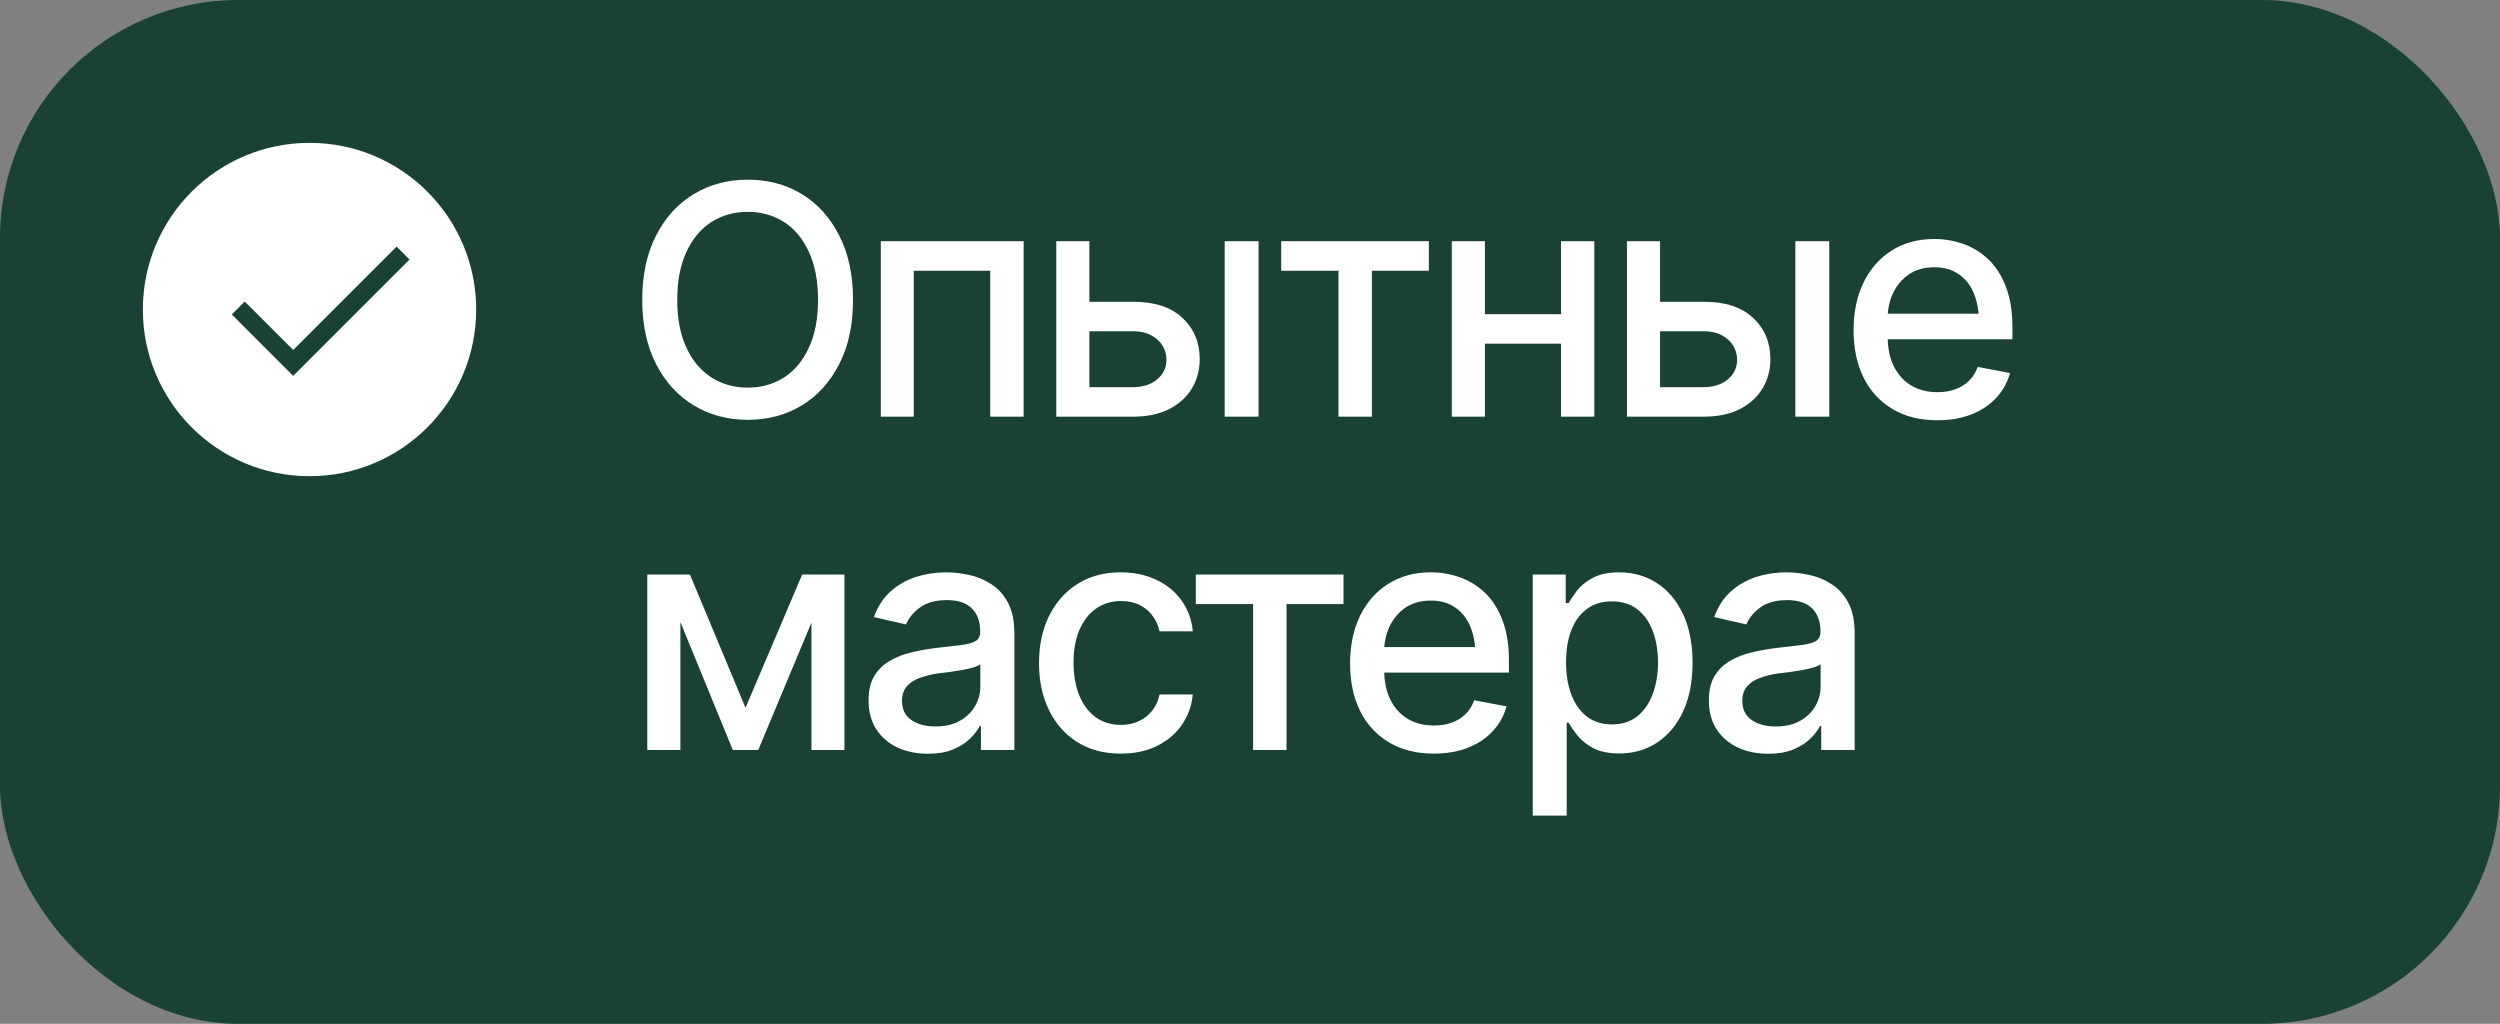 <?xml version="1.0" encoding="UTF-8"?> <svg xmlns="http://www.w3.org/2000/svg" width="210" height="86" viewBox="0 0 210 86" fill="none"><rect x="0" y="0" width="210" height="86" fill="#808080" stroke="none"/><rect width="210" height="86" rx="20" fill="#194136"></rect><path d="M62.809 35.264C61.121 35.264 59.609 34.859 58.273 34.051C56.938 33.242 55.883 32.086 55.109 30.584C54.336 29.072 53.949 27.274 53.949 25.191C53.949 23.091 54.336 21.289 55.109 19.786C55.883 18.274 56.938 17.114 58.273 16.306C59.609 15.497 61.121 15.093 62.809 15.093C64.514 15.093 66.03 15.497 67.357 16.306C68.684 17.114 69.73 18.274 70.495 19.786C71.268 21.289 71.655 23.091 71.655 25.191C71.655 27.283 71.268 29.081 70.495 30.584C69.73 32.086 68.684 33.242 67.357 34.051C66.03 34.859 64.514 35.264 62.809 35.264ZM62.809 32.561C63.942 32.561 64.953 32.28 65.841 31.717C66.728 31.155 67.427 30.324 67.937 29.226C68.456 28.127 68.715 26.782 68.715 25.191C68.715 23.592 68.456 22.243 67.937 21.144C67.427 20.037 66.728 19.202 65.841 18.639C64.953 18.077 63.942 17.795 62.809 17.795C61.684 17.795 60.673 18.077 59.776 18.639C58.889 19.202 58.185 20.037 57.667 21.144C57.148 22.243 56.889 23.592 56.889 25.191C56.889 26.782 57.148 28.127 57.667 29.226C58.185 30.324 58.889 31.155 59.776 31.717C60.673 32.28 61.684 32.561 62.809 32.561ZM73.988 35V20.261H85.985V35H83.177V22.739H76.757V35H73.988ZM90.876 25.35H95.161C96.954 25.341 98.334 25.785 99.301 26.681C100.276 27.578 100.769 28.733 100.777 30.148C100.777 31.071 100.558 31.898 100.118 32.627C99.679 33.356 99.041 33.937 98.207 34.367C97.372 34.789 96.356 35 95.161 35H88.728V20.261H91.509V32.522H95.161C95.978 32.522 96.651 32.31 97.178 31.889C97.706 31.458 97.974 30.904 97.982 30.227C97.974 29.516 97.706 28.936 97.178 28.487C96.651 28.039 95.978 27.819 95.161 27.828H90.876V25.35ZM102.874 35V20.261H105.721V35H102.874ZM107.62 22.739V20.261H120.025V22.739H115.24V35H112.432V22.739H107.62ZM131.917 26.391V28.87H123.941V26.391H131.917ZM124.732 20.261V35H121.95V20.261H124.732ZM133.921 20.261V35H131.126V20.261H133.921ZM138.812 25.35H143.097C144.89 25.341 146.27 25.785 147.236 26.681C148.212 27.578 148.704 28.733 148.713 30.148C148.713 31.071 148.493 31.898 148.054 32.627C147.614 33.356 146.977 33.937 146.142 34.367C145.307 34.789 144.292 35 143.097 35H136.663V20.261H139.445V32.522H143.097C143.914 32.522 144.586 32.31 145.114 31.889C145.641 31.458 145.909 30.904 145.918 30.227C145.909 29.516 145.641 28.936 145.114 28.487C144.586 28.039 143.914 27.819 143.097 27.828H138.812V25.35ZM150.809 35V20.261H153.657V35H150.809ZM162.727 35.303C161.286 35.303 160.038 34.991 158.983 34.367C157.928 33.743 157.115 32.864 156.544 31.73C155.981 30.588 155.7 29.256 155.7 27.736C155.7 26.224 155.977 24.893 156.531 23.741C157.093 22.59 157.88 21.693 158.891 21.052C159.91 20.401 161.105 20.076 162.477 20.076C163.312 20.076 164.12 20.212 164.902 20.485C165.685 20.757 166.388 21.188 167.012 21.777C167.636 22.366 168.128 23.13 168.488 24.071C168.857 25.011 169.042 26.145 169.042 27.472V28.5H157.322V26.352H167.565L166.234 27.064C166.234 26.158 166.093 25.358 165.812 24.664C165.531 23.97 165.109 23.429 164.546 23.043C163.993 22.647 163.303 22.449 162.477 22.449C161.65 22.449 160.943 22.647 160.354 23.043C159.774 23.438 159.33 23.961 159.022 24.611C158.715 25.262 158.561 25.974 158.561 26.747V28.21C158.561 29.221 158.737 30.078 159.088 30.781C159.44 31.484 159.928 32.02 160.552 32.39C161.185 32.759 161.918 32.943 162.753 32.943C163.298 32.943 163.791 32.864 164.23 32.706C164.678 32.548 165.065 32.31 165.39 31.994C165.715 31.678 165.961 31.287 166.128 30.821L168.844 31.335C168.625 32.126 168.238 32.82 167.684 33.418C167.13 34.016 166.432 34.481 165.588 34.815C164.753 35.141 163.799 35.303 162.727 35.303ZM62.624 59.454L67.383 48.261H69.849L63.692 63H61.556L55.518 48.261H57.957L62.624 59.454ZM57.153 48.261V63H54.371V48.261H57.153ZM68.161 63V48.261H70.93V63H68.161ZM77.943 63.316C77.012 63.316 76.168 63.145 75.412 62.802C74.656 62.451 74.059 61.941 73.619 61.273C73.18 60.605 72.96 59.792 72.96 58.834C72.96 57.999 73.118 57.318 73.435 56.791C73.76 56.254 74.195 55.828 74.74 55.512C75.285 55.195 75.891 54.958 76.559 54.8C77.227 54.642 77.913 54.519 78.616 54.431C79.503 54.334 80.22 54.251 80.765 54.18C81.31 54.11 81.705 54 81.951 53.851C82.206 53.692 82.334 53.442 82.334 53.099V53.033C82.334 52.198 82.096 51.552 81.622 51.095C81.156 50.638 80.461 50.41 79.539 50.41C78.581 50.41 77.82 50.621 77.258 51.042C76.704 51.456 76.322 51.926 76.111 52.453L73.408 51.834C73.733 50.937 74.204 50.216 74.819 49.671C75.443 49.118 76.155 48.713 76.955 48.459C77.763 48.204 78.607 48.076 79.486 48.076C80.075 48.076 80.699 48.147 81.358 48.287C82.017 48.419 82.637 48.669 83.217 49.039C83.806 49.399 84.285 49.917 84.654 50.594C85.023 51.271 85.207 52.145 85.207 53.218V63H82.399V60.983H82.294C82.118 61.343 81.841 61.704 81.463 62.064C81.094 62.424 80.62 62.723 80.04 62.96C79.46 63.198 78.761 63.316 77.943 63.316ZM78.563 61.023C79.363 61.023 80.044 60.869 80.606 60.561C81.169 60.245 81.6 59.831 81.898 59.322C82.197 58.812 82.347 58.272 82.347 57.7V55.789C82.241 55.885 82.043 55.977 81.753 56.065C81.463 56.153 81.134 56.228 80.765 56.29C80.395 56.351 80.035 56.408 79.684 56.461C79.332 56.505 79.038 56.54 78.8 56.566C78.247 56.645 77.741 56.769 77.284 56.935C76.827 57.094 76.458 57.331 76.177 57.648C75.904 57.955 75.768 58.364 75.768 58.873C75.768 59.585 76.032 60.122 76.559 60.482C77.086 60.842 77.754 61.023 78.563 61.023ZM94.146 63.303C92.731 63.303 91.509 62.978 90.481 62.328C89.453 61.677 88.662 60.781 88.108 59.638C87.554 58.496 87.277 57.186 87.277 55.709C87.277 54.206 87.559 52.884 88.121 51.741C88.692 50.59 89.488 49.693 90.507 49.052C91.536 48.401 92.74 48.076 94.12 48.076C95.245 48.076 96.242 48.283 97.112 48.696C97.991 49.1 98.699 49.676 99.235 50.423C99.78 51.17 100.101 52.04 100.197 53.033H97.402C97.306 52.567 97.117 52.141 96.835 51.754C96.563 51.368 96.203 51.06 95.754 50.831C95.306 50.603 94.774 50.489 94.159 50.489C93.359 50.489 92.661 50.7 92.063 51.122C91.474 51.535 91.013 52.128 90.679 52.901C90.345 53.675 90.178 54.589 90.178 55.644C90.178 56.707 90.34 57.634 90.665 58.425C90.991 59.216 91.452 59.827 92.05 60.258C92.656 60.68 93.359 60.891 94.159 60.891C94.985 60.891 95.689 60.662 96.269 60.205C96.857 59.748 97.235 59.124 97.402 58.333H100.197C100.101 59.291 99.793 60.144 99.274 60.891C98.756 61.638 98.061 62.227 97.191 62.657C96.321 63.088 95.306 63.303 94.146 63.303ZM100.448 50.739V48.261H112.854V50.739H108.068V63H105.26V50.739H100.448ZM120.434 63.303C118.993 63.303 117.745 62.991 116.69 62.367C115.635 61.743 114.822 60.864 114.251 59.73C113.688 58.588 113.407 57.256 113.407 55.736C113.407 54.224 113.684 52.893 114.238 51.741C114.8 50.59 115.587 49.693 116.598 49.052C117.617 48.401 118.812 48.076 120.184 48.076C121.019 48.076 121.827 48.212 122.609 48.485C123.392 48.757 124.095 49.188 124.719 49.777C125.343 50.366 125.835 51.13 126.195 52.071C126.564 53.011 126.749 54.145 126.749 55.472V56.501H115.029V54.352H125.272L123.941 55.063C123.941 54.158 123.8 53.358 123.519 52.664C123.238 51.97 122.816 51.429 122.253 51.042C121.7 50.647 121.01 50.449 120.184 50.449C119.357 50.449 118.65 50.647 118.061 51.042C117.481 51.438 117.037 51.961 116.729 52.611C116.422 53.262 116.268 53.974 116.268 54.747V56.21C116.268 57.221 116.444 58.078 116.795 58.781C117.147 59.484 117.635 60.02 118.259 60.39C118.892 60.759 119.625 60.943 120.46 60.943C121.005 60.943 121.498 60.864 121.937 60.706C122.385 60.548 122.772 60.31 123.097 59.994C123.422 59.678 123.668 59.287 123.835 58.821L126.551 59.335C126.332 60.126 125.945 60.82 125.391 61.418C124.837 62.016 124.139 62.481 123.295 62.815C122.46 63.141 121.506 63.303 120.434 63.303ZM128.753 68.511V48.261H131.521V50.66H131.759C131.935 50.352 132.176 49.997 132.484 49.592C132.8 49.188 133.24 48.836 133.802 48.538C134.365 48.23 135.099 48.076 136.004 48.076C137.19 48.076 138.245 48.375 139.168 48.973C140.1 49.57 140.833 50.436 141.37 51.57C141.906 52.704 142.174 54.07 142.174 55.67C142.174 57.252 141.91 58.614 141.383 59.757C140.855 60.891 140.126 61.765 139.194 62.38C138.271 62.987 137.212 63.29 136.017 63.29C135.129 63.29 134.4 63.141 133.829 62.842C133.266 62.534 132.822 62.178 132.497 61.774C132.181 61.37 131.935 61.014 131.759 60.706H131.601V68.511H128.753ZM135.397 60.851C136.25 60.851 136.962 60.623 137.533 60.166C138.104 59.709 138.535 59.089 138.825 58.307C139.124 57.516 139.273 56.628 139.273 55.644C139.273 54.668 139.128 53.794 138.838 53.02C138.548 52.247 138.118 51.636 137.546 51.188C136.975 50.739 136.259 50.515 135.397 50.515C134.562 50.515 133.859 50.73 133.288 51.161C132.717 51.583 132.282 52.181 131.983 52.954C131.693 53.719 131.548 54.615 131.548 55.644C131.548 56.672 131.697 57.577 131.996 58.359C132.295 59.142 132.73 59.752 133.301 60.192C133.881 60.631 134.58 60.851 135.397 60.851ZM148.528 63.316C147.597 63.316 146.753 63.145 145.997 62.802C145.241 62.451 144.644 61.941 144.204 61.273C143.765 60.605 143.545 59.792 143.545 58.834C143.545 57.999 143.703 57.318 144.02 56.791C144.345 56.254 144.78 55.828 145.325 55.512C145.87 55.195 146.476 54.958 147.144 54.8C147.812 54.642 148.498 54.519 149.201 54.431C150.088 54.334 150.805 54.251 151.35 54.18C151.895 54.11 152.29 54 152.536 53.851C152.791 53.692 152.918 53.442 152.918 53.099V53.033C152.918 52.198 152.681 51.552 152.207 51.095C151.741 50.638 151.046 50.41 150.124 50.41C149.166 50.41 148.405 50.621 147.843 51.042C147.289 51.456 146.907 51.926 146.696 52.453L143.993 51.834C144.318 50.937 144.789 50.216 145.404 49.671C146.028 49.118 146.74 48.713 147.54 48.459C148.348 48.204 149.192 48.076 150.071 48.076C150.66 48.076 151.284 48.147 151.943 48.287C152.602 48.419 153.222 48.669 153.802 49.039C154.391 49.399 154.87 49.917 155.239 50.594C155.608 51.271 155.792 52.145 155.792 53.218V63H152.984V60.983H152.879C152.703 61.343 152.426 61.704 152.048 62.064C151.679 62.424 151.205 62.723 150.625 62.96C150.044 63.198 149.346 63.316 148.528 63.316ZM149.148 61.023C149.948 61.023 150.629 60.869 151.191 60.561C151.754 60.245 152.185 59.831 152.483 59.322C152.782 58.812 152.932 58.272 152.932 57.7V55.789C152.826 55.885 152.628 55.977 152.338 56.065C152.048 56.153 151.719 56.228 151.35 56.29C150.98 56.351 150.62 56.408 150.269 56.461C149.917 56.505 149.623 56.54 149.385 56.566C148.832 56.645 148.326 56.769 147.869 56.935C147.412 57.094 147.043 57.331 146.762 57.648C146.489 57.955 146.353 58.364 146.353 58.873C146.353 59.585 146.617 60.122 147.144 60.482C147.671 60.842 148.339 61.023 149.148 61.023Z" fill="white"></path><circle cx="26" cy="26" r="14" fill="white"></circle><path d="M24.628 31.573L19.469 26.414L20.556 25.327L24.628 29.398L33.314 20.711L34.402 21.799L24.628 31.573Z" fill="#194136"></path></svg> 